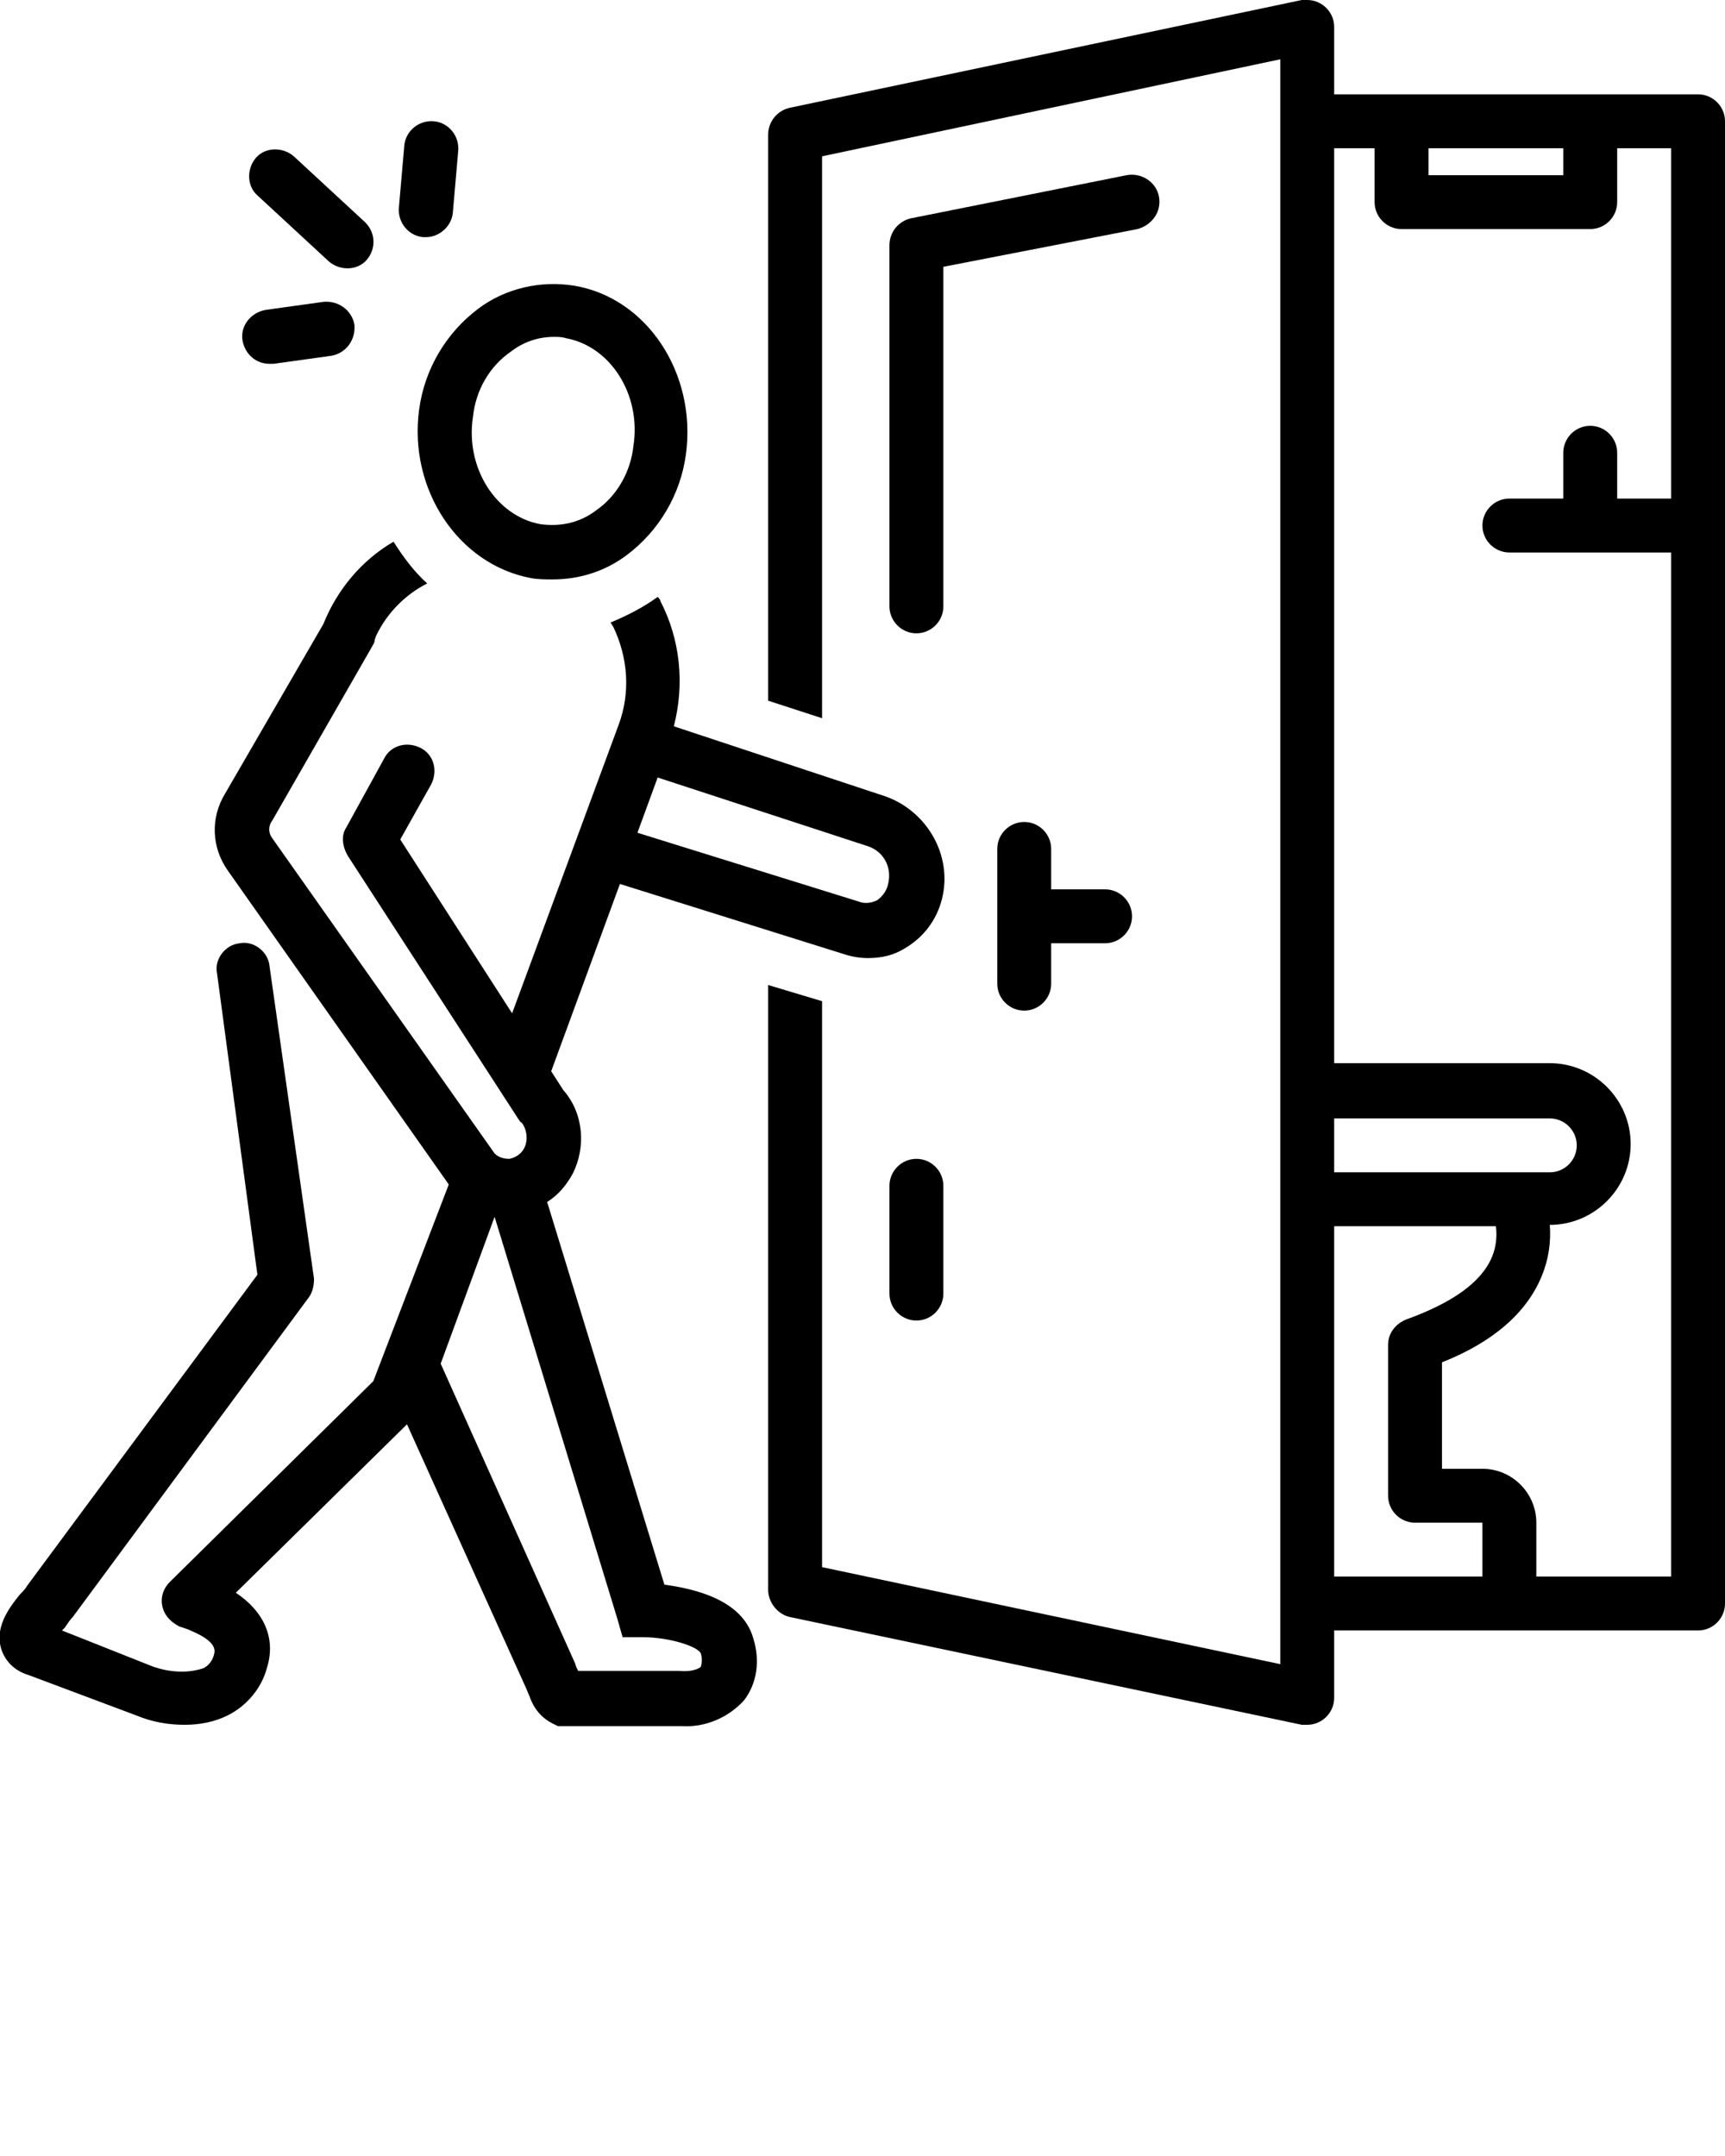 <svg xmlns="http://www.w3.org/2000/svg" xmlns:xlink="http://www.w3.org/1999/xlink" id="Layer_1" x="0px" y="0px" viewBox="0 0 128 160" style="enable-background:new 0 0 128 160;" xml:space="preserve">
<path d="M86,14.6c-0.2-1.1-1.3-1.8-2.4-1.6l-16,3.2c-0.9,0.2-1.6,1-1.6,2V45c0,1.1,0.9,2,2,2c1.1,0,2-0.9,2-2c0,0,0,0,0,0V19.8  L84.4,17C85.5,16.7,86.2,15.7,86,14.6C86,14.6,86,14.6,86,14.6z"></path>
<path d="M68,86c-1.1,0-2,0.9-2,2v8c0,1.1,0.9,2,2,2c1.1,0,2-0.9,2-2c0,0,0,0,0,0v-8C70,86.9,69.1,86,68,86z"></path>
<path d="M126,7H99V2c0-1.1-0.9-2-2-2c-0.1,0-0.3,0-0.4,0l-38,8c-0.9,0.2-1.6,1-1.6,2v42l4,1.3V11.6l34-7.2v119.1l-34-7.2v-42l-4-1.2  V118c0,0.9,0.7,1.8,1.6,2l38,8c0.1,0,0.3,0,0.4,0c1.1,0,2-0.9,2-2v-5h27c1.1,0,2-0.9,2-2V9C128,7.9,127.1,7,126,7z M106,11h10v2h-10  V11z M99,83h16c1.1,0,2,0.9,2,2c0,1.1-0.9,2-2,2H99V83z M110,117H99V91h12c0.1,0.8,0,1.6-0.3,2.3c-0.8,1.9-3,3.4-6.3,4.6  c-0.8,0.3-1.4,1-1.4,1.9V111c0,1.1,0.9,2,2,2h5L110,117z M124,37h-4v-3.4c0-1.1-0.9-2-2-2c-1.1,0-2,0.9-2,2c0,0,0,0,0,0V37h-4  c-1.1,0-2,0.9-2,2c0,1.1,0.9,2,2,2h12v76h-10v-4c0-2.2-1.8-4-4-4h-3v-7.9c3.8-1.5,6.3-3.7,7.4-6.4c0.5-1.2,0.7-2.5,0.6-3.8h0  c3.3,0,6-2.7,6-6c0-3.3-2.7-6-6-6H99V11h3v4c0,1.1,0.9,2,2,2h14c1.1,0,2-0.9,2-2v-4h4V37z"></path>
<path d="M39.4,42.9C39.9,43,40.5,43,41,43c2,0,3.9-0.6,5.5-1.8c2.4-1.8,4-4.5,4.4-7.5c0.8-6-2.9-11.6-8.3-12.5  c-2.5-0.4-5.1,0.2-7.1,1.7c-2.4,1.8-4,4.5-4.4,7.5C30.3,36.3,34,41.9,39.4,42.9z M35.1,30.9c0.2-1.9,1.2-3.7,2.8-4.8  c0.9-0.7,2-1.1,3.2-1.1c0.3,0,0.6,0,0.9,0.1c3.3,0.6,5.6,4.2,5,8c-0.2,1.9-1.2,3.7-2.8,4.8c-1.2,0.9-2.6,1.2-4.1,1  C36.8,38.3,34.5,34.7,35.1,30.9z"></path>
<path d="M76,61c-1.1,0-2,0.9-2,2v10c0,1.1,0.9,2,2,2c1.1,0,2-0.9,2-2c0,0,0,0,0,0v-3h4c1.1,0,2-0.9,2-2s-0.9-2-2-2h-4v-3  C78,61.9,77.1,61,76,61z"></path>
<path d="M20,27c0.1,0,0.2,0,0.3,0l4.3-0.6c1.1-0.2,1.8-1.2,1.7-2.3c-0.2-1.1-1.2-1.8-2.3-1.7L19.7,23c-1.1,0.2-1.9,1.2-1.7,2.3  C18.2,26.3,19,27,20,27L20,27z"></path>
<path d="M31.6,17.6c1,0,1.9-0.8,2-1.8l0.4-4.6c0.1-1.1-0.7-2.1-1.8-2.2s-2.1,0.7-2.2,1.8l0,0l-0.4,4.6c-0.1,1.1,0.7,2.1,1.8,2.2  C31.5,17.6,31.6,17.6,31.6,17.6z"></path>
<path d="M27.1,16.5l-5.3-4.9c-0.8-0.7-2.1-0.7-2.8,0.1c-0.7,0.8-0.7,2.1,0.1,2.8l5.3,4.9c0.8,0.7,2.1,0.7,2.8-0.1  C27.9,18.5,27.9,17.3,27.1,16.5L27.1,16.5L27.1,16.5z"></path>
<path d="M13.7,128c1.1,0,2.2-0.2,3.2-0.7c1.4-0.7,2.5-2,2.9-3.5c0.7-2.2-0.2-4.2-2.3-5.6l12.7-12.5l8.8,19.5  c0.1,0.2,0.2,0.5,0.3,0.7c0.3,0.9,0.9,1.6,1.7,2l0.4,0.2l8.9,0c0.1,0,0.2,0,0.3,0c1.7,0.1,3.4-0.6,4.6-1.9c1-1.3,1.2-3,0.7-4.6  c-0.8-2.9-4.4-3.7-6.6-4l-8.7-28.4c0.8-0.5,1.4-1.2,1.9-2.1c1-2,0.8-4.5-0.7-6.2l-0.9-1.4l5.1-13.9l16.6,5.2  c0.6,0.2,1.2,0.3,1.8,0.3c1,0,1.9-0.2,2.7-0.7c1.4-0.8,2.4-2.1,2.8-3.7c0.8-3.2-1.1-6.5-4.2-7.6L50,53.9c0.8-3.1,0.5-6.4-1-9.3  c0-0.1-0.1-0.2-0.2-0.3l0,0c-1.1,0.8-2.3,1.4-3.5,1.9c0.1,0.1,0.1,0.2,0.2,0.3c1.1,2.3,1.3,4.9,0.4,7.3l-7.9,21.4l-8.3-12.9l2.3-4.1  c0.5-1,0.2-2.2-0.8-2.7s-2.2-0.2-2.7,0.8c0,0,0,0,0,0l-2.8,5.1c-0.4,0.6-0.3,1.4,0.1,2.1l12.7,19.6c0.1,0.1,0.1,0.2,0.2,0.2  c0.4,0.5,0.5,1.3,0.2,1.9c-0.2,0.4-0.6,0.7-1.1,0.8c-0.4,0-0.8-0.1-1.1-0.4L20.2,62.2c-0.3-0.4-0.3-0.9,0-1.3L27.6,48  c0.1-0.2,0.2-0.3,0.2-0.5l0.1-0.3c0.8-1.7,2.2-3.1,3.8-3.9c-1-0.9-1.8-2-2.5-3.1c-2.4,1.4-4.2,3.6-5.2,6.1l-7.3,12.6  c-1.1,1.8-1,4,0.2,5.7l16.4,23.3l-5.6,14.6l-15.1,14.9c-0.8,0.8-0.8,2,0,2.8c0.2,0.2,0.5,0.4,0.7,0.5l0.6,0.2c0.7,0.3,2.2,0.9,2,1.8  c-0.1,0.5-0.4,0.9-0.8,1.1c-1.2,0.4-2.5,0.3-3.7-0.1L4.6,121c0.1-0.1,0.1-0.1,0.2-0.2c0.2-0.3,0.4-0.6,0.6-0.8l17.5-23.7  c0.3-0.4,0.4-0.9,0.4-1.4L20,71.7c-0.1-1.1-1.2-1.9-2.2-1.7c-1.1,0.1-1.9,1.2-1.7,2.2l3,22.4L2,117.7c-0.1,0.2-0.3,0.4-0.5,0.6  c-0.9,1.1-1.9,2.5-1.4,4.1c0.3,0.9,1,1.6,2,1.9l8,3C11.3,127.8,12.5,128,13.7,128z M48.8,57.7l15.6,5.1c1.2,0.4,1.8,1.6,1.5,2.8  c-0.1,0.5-0.4,0.9-0.8,1.2c-0.4,0.2-0.9,0.3-1.4,0.1l-16.4-5.1L48.8,57.7z M36.7,90.3l9.1,29.8l0.4,1.4l1.5,0c2,0,4.1,0.7,4.3,1.2  c0.1,0.3,0.1,0.7,0,1c-0.1,0.1-0.6,0.4-1.6,0.3h-7.5c-0.1-0.2-0.2-0.4-0.2-0.5l-10-22.3L36.7,90.3z"></path>
</svg>